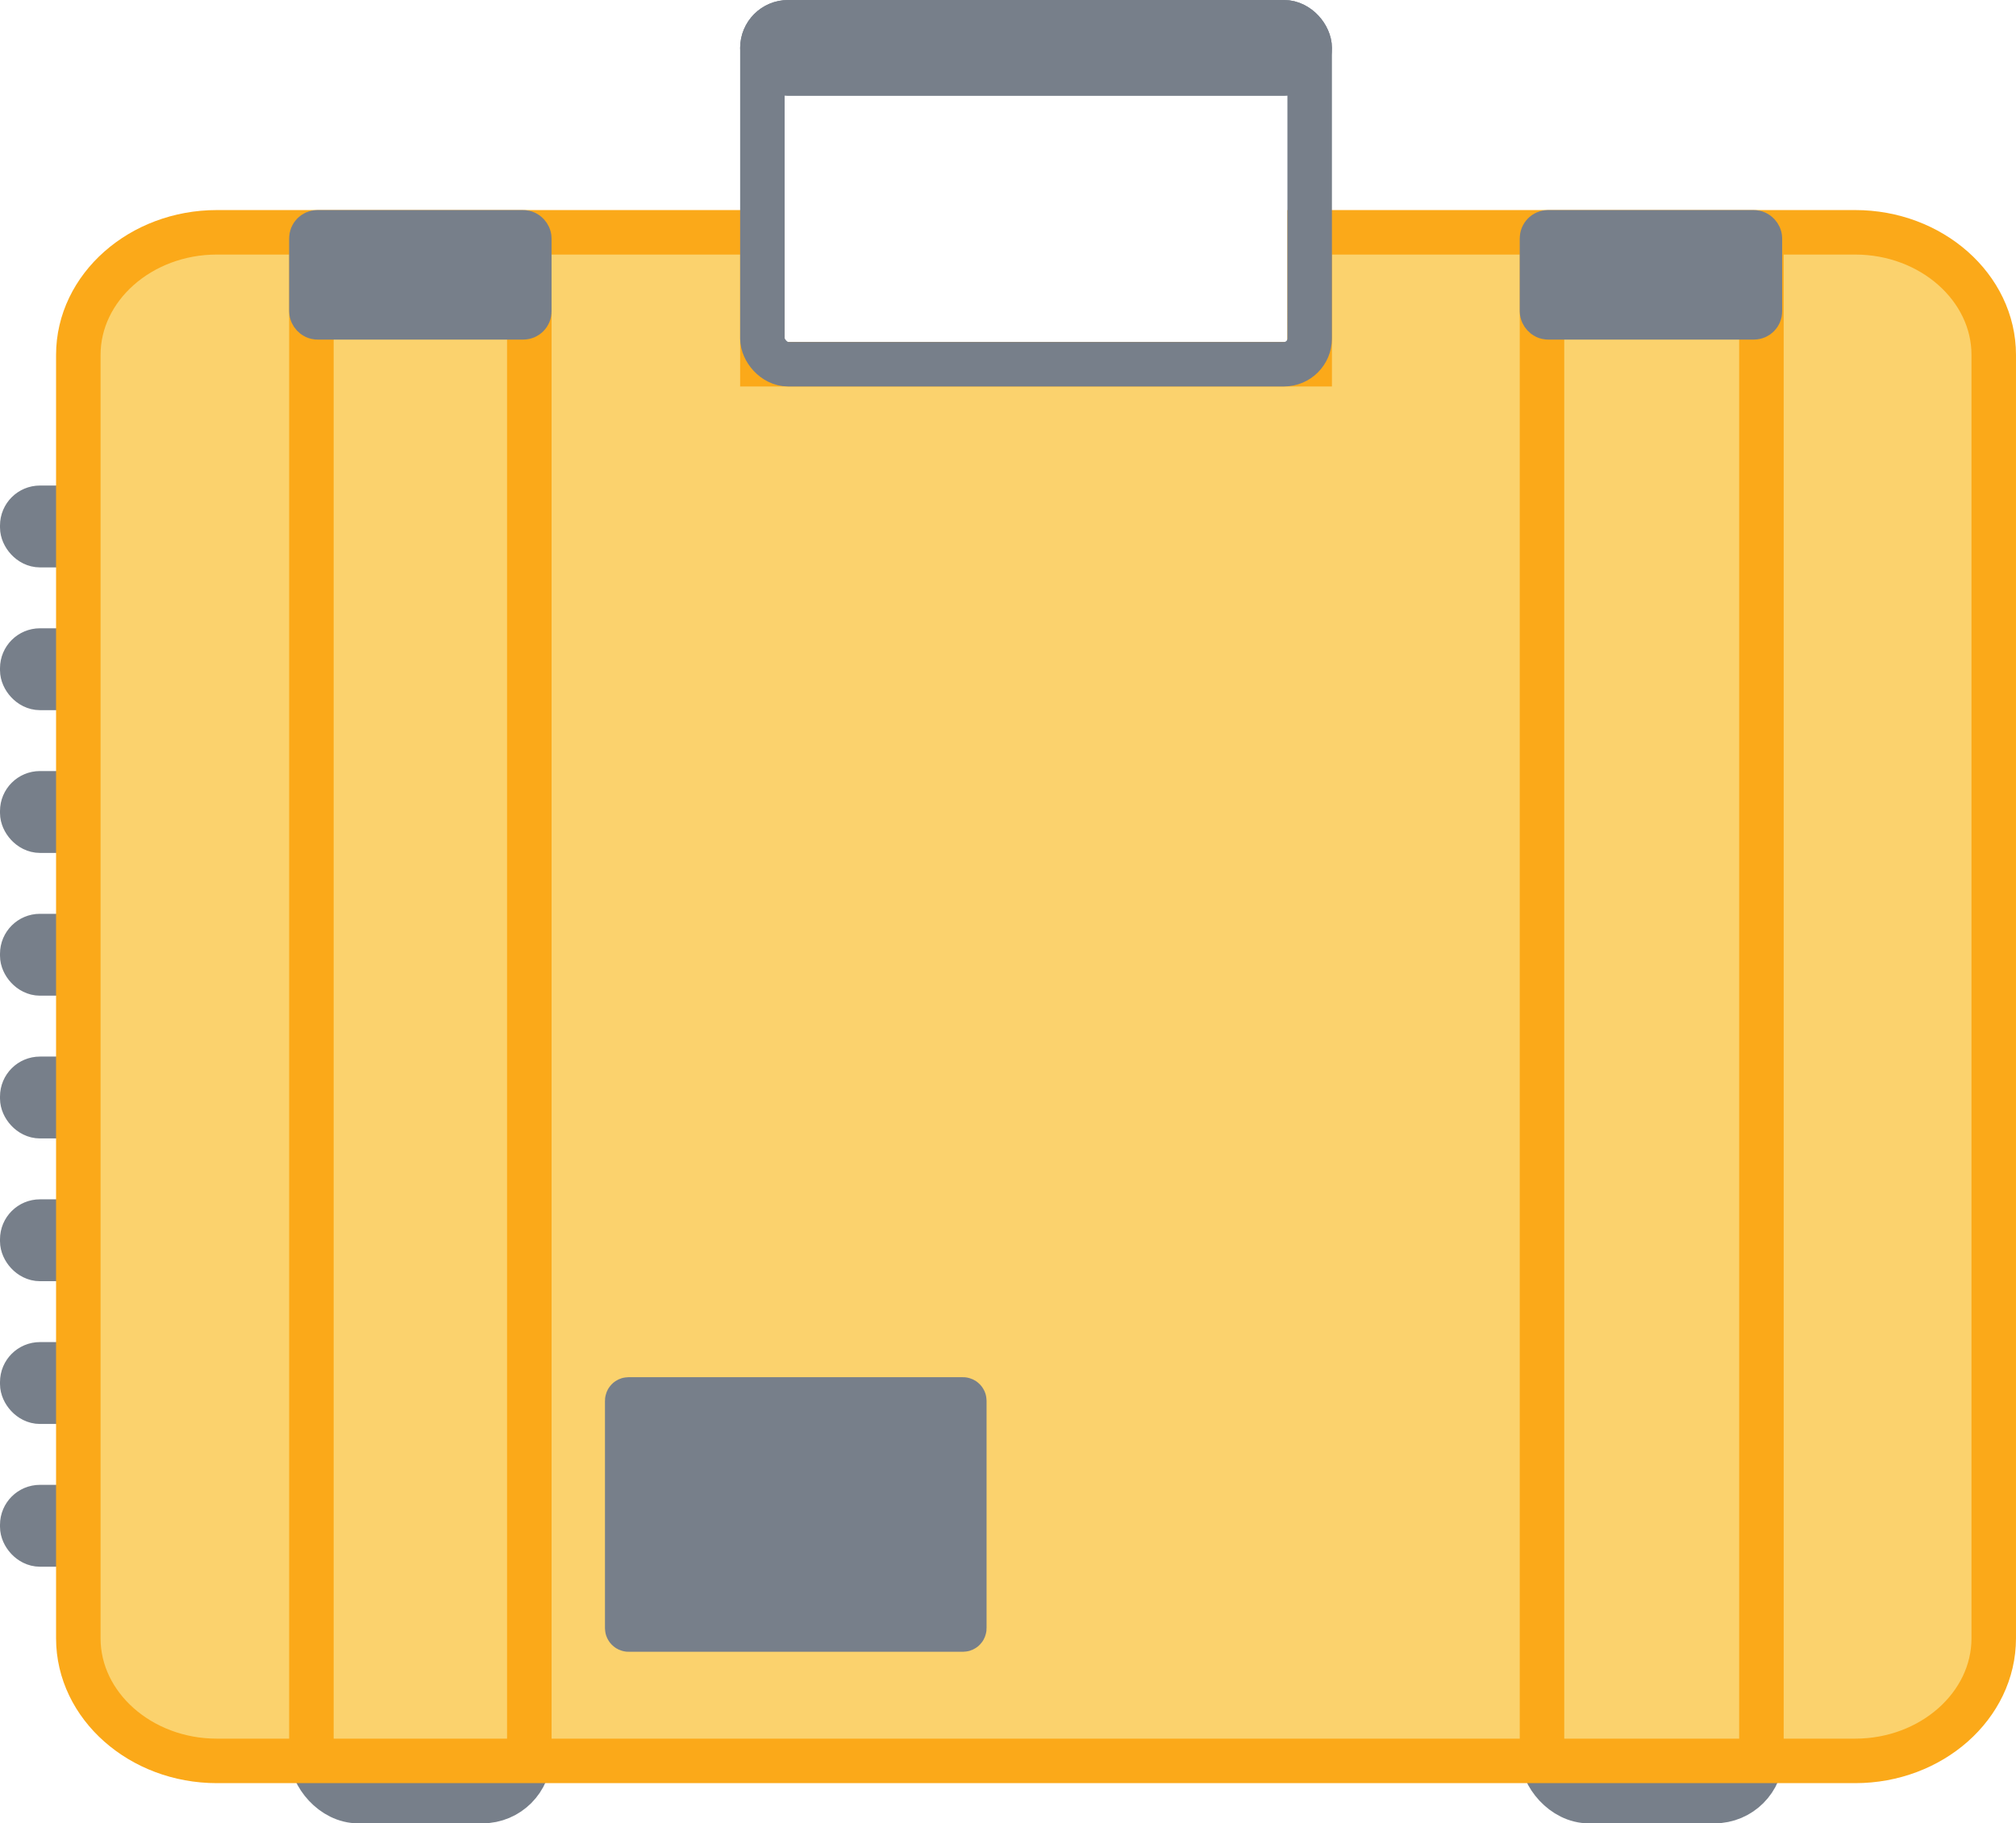 <svg xmlns="http://www.w3.org/2000/svg" viewBox="0 0 226.5 204.886"><defs><style>.cls-1{fill:#777f8a;}.cls-1,.cls-4{stroke:#777f8a;}.cls-1,.cls-2,.cls-3,.cls-4{stroke-miterlimit:10;stroke-width:5px;}.cls-2{fill:#fbd26d;}.cls-2,.cls-3{stroke:#fba919;}.cls-3,.cls-4{fill:none;}</style></defs><g id="Layer_2" data-name="Layer 2"><g id="Soil"><rect class="cls-1" x="2.5" y="169.349" width="14.598" height="4.199" rx="1.989"/><rect class="cls-1" x="2.5" y="153.308" width="14.598" height="4.199" rx="1.989"/><rect class="cls-1" x="2.5" y="137.266" width="14.598" height="4.199" rx="1.989"/><rect class="cls-1" x="2.5" y="121.225" width="14.598" height="4.199" rx="1.989"/><rect class="cls-1" x="2.5" y="105.183" width="14.598" height="4.199" rx="1.989"/><rect class="cls-1" x="2.5" y="89.142" width="14.598" height="4.199" rx="1.989"/><rect class="cls-1" x="2.5" y="73.1" width="14.598" height="4.199" rx="1.989"/><rect class="cls-1" x="2.5" y="57.059" width="14.598" height="4.199" rx="1.989"/><rect class="cls-1" x="173.245" y="191.252" width="24.652" height="11.134" rx="5.275"/><rect class="cls-1" x="34.986" y="191.252" width="24.483" height="11.134" rx="5.275"/><path class="cls-2" d="M208.435,197.868H24.363c-8.56,0-15.564-6.198-15.564-13.773V39.877C8.799,32.302,15.803,26.104,24.363,26.104H85.656l-0,14.822h61.488L147.143,26.104h61.292c8.56,0,15.564,6.198,15.564,13.773V184.095C224,191.67,216.996,197.868,208.435,197.868Z"/><line class="cls-3" x1="34.986" y1="26.104" x2="34.986" y2="197.868"/><line class="cls-3" x1="59.469" y1="26.104" x2="59.469" y2="197.868"/><line class="cls-3" x1="197.898" y1="26.104" x2="197.898" y2="197.868"/><line class="cls-3" x1="173.245" y1="26.104" x2="173.245" y2="197.868"/><rect class="cls-1" x="70.469" y="157.252" width="37.873" height="25.853" rx="0.145"/><rect class="cls-1" x="34.986" y="26.104" width="24.483" height="9.556" rx="0.678"/><rect class="cls-1" x="173.245" y="26.104" width="24.483" height="9.556" rx="0.678"/><rect class="cls-4" x="85.656" y="2.5" width="61.487" height="38.426" rx="2.886"/><rect class="cls-1" x="85.656" y="2.5" width="61.487" height="5.772" rx="2.886"/></g></g></svg>